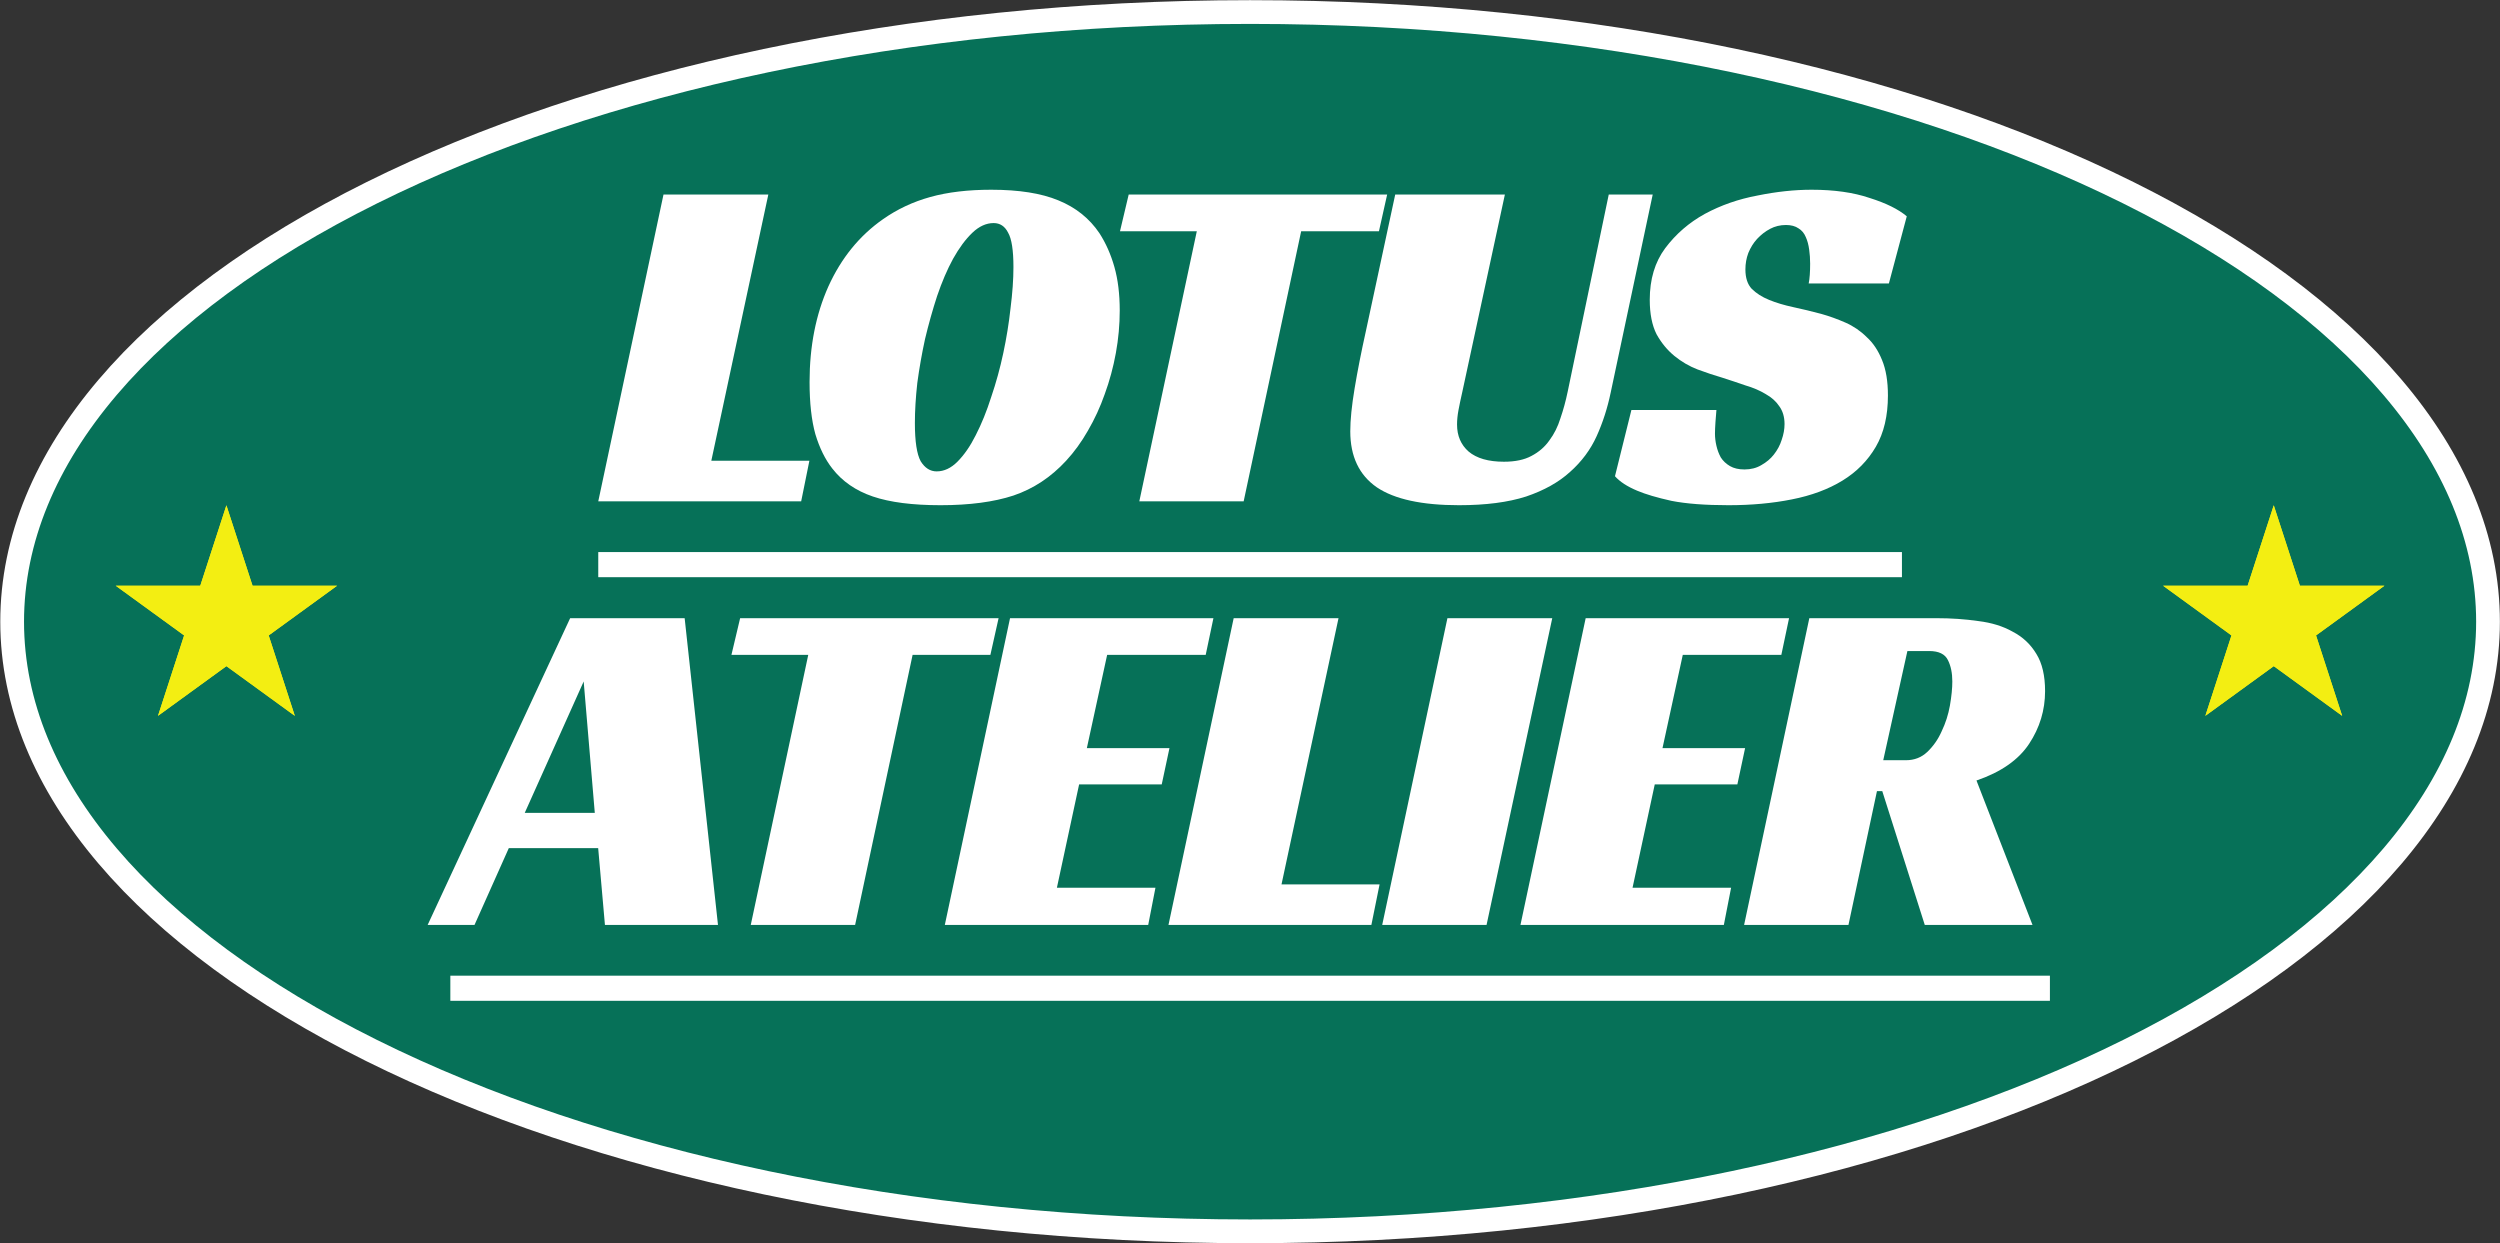 <svg xmlns="http://www.w3.org/2000/svg" fill="none" viewBox="0 0 3963 1971" height="1971" width="3963">
<rect x="0" y="0" width="3963" height="1971" fill="#333333" stroke="none"/>
<path stroke-width="37.65" stroke="white" fill="#067158" d="M1981.63 19.081C2526.45 19.081 3018.75 128.938 3374.16 305.679C3730.72 482.994 3944 724.447 3944 985.484C3944 1246.52 3730.72 1487.98 3374.16 1665.29C3018.75 1842.03 2526.45 1951.89 1981.63 1951.89C1436.81 1951.89 944.503 1842.03 589.096 1665.29C232.533 1487.98 19.261 1246.52 19.261 985.484C19.261 724.447 232.533 482.994 589.096 305.679C944.503 128.938 1436.81 19.081 1981.63 19.081Z"></path>
<path fill="white" d="M1051.76 308.424H1217.94L1127.58 730.396H1283.04L1270.02 794.726H948.372L1051.76 308.424Z"></path>
<path fill="white" d="M1571.28 300.766C1615.19 300.766 1650.68 306.382 1677.73 317.614C1705.3 328.846 1727 346.205 1742.83 369.69C1753.04 385.517 1760.96 403.387 1766.57 423.298C1772.19 443.21 1775 466.185 1775 492.223C1775 514.687 1772.95 537.152 1768.87 559.616C1764.78 582.08 1758.91 603.779 1751.25 624.711C1744.11 645.134 1735.17 664.535 1724.45 682.914C1714.24 700.784 1702.75 716.611 1689.99 730.396C1665.99 756.434 1638.17 774.814 1606.51 785.536C1575.37 795.747 1536.82 800.852 1490.87 800.852C1446.45 800.852 1410.72 796.257 1383.66 787.067C1356.6 777.877 1335.15 763.071 1319.33 742.649C1308.09 728.354 1299.16 710.229 1292.52 688.275C1286.4 666.322 1283.33 638.752 1283.33 605.566C1283.33 548.894 1293.29 498.35 1313.2 453.932C1333.62 409.003 1362.47 373.519 1399.74 347.481C1422.2 331.654 1447.22 319.911 1474.79 312.253C1502.36 304.595 1534.52 300.766 1571.28 300.766ZM1484.75 747.244C1496.49 747.244 1507.47 742.139 1517.68 731.928C1528.4 721.206 1538.1 707.166 1546.78 689.807C1555.97 671.938 1564.14 651.771 1571.28 629.306C1578.94 606.842 1585.32 583.612 1590.43 559.616C1595.54 535.62 1599.37 511.879 1601.92 488.394C1604.98 464.398 1606.51 442.699 1606.51 423.298C1606.51 396.75 1603.7 378.625 1598.09 368.924C1592.98 358.713 1585.32 353.608 1575.11 353.608C1563.37 353.608 1552.14 358.713 1541.42 368.924C1530.7 379.136 1520.48 392.92 1510.78 410.279C1501.59 427.127 1493.17 446.784 1485.51 469.248C1478.36 491.202 1471.98 513.921 1466.37 537.407C1461.26 560.892 1457.18 584.122 1454.11 607.097C1451.56 630.072 1450.28 651.26 1450.28 670.661C1450.28 699.763 1453.35 719.93 1459.47 731.162C1466.11 741.883 1474.53 747.244 1484.75 747.244Z"></path>
<path fill="white" d="M2185.89 366.627H2062.59L1971.45 794.726H1806.04L1897.17 366.627H1775.4L1789.19 308.424H2198.91L2185.89 366.627Z"></path>
<path fill="white" d="M2318.14 620.882C2315.58 632.114 2313.54 641.815 2312.01 649.984C2310.48 658.153 2309.71 665.811 2309.71 672.959C2309.71 690.828 2315.84 705.124 2328.09 715.845C2340.86 726.567 2359.49 731.928 2384 731.928C2401.87 731.928 2416.42 728.864 2427.65 722.738C2439.39 716.611 2448.84 708.442 2455.99 698.231C2463.64 688.02 2469.51 676.277 2473.6 663.003C2478.19 649.729 2482.02 635.688 2485.09 620.882L2550.18 308.424H2619.87L2553.25 622.414C2548.14 646.921 2540.74 669.895 2531.04 691.339C2521.34 712.782 2507.3 731.672 2488.92 748.01C2471.05 764.348 2447.82 777.367 2419.23 787.067C2390.63 796.257 2355.15 800.852 2312.78 800.852C2254.06 800.852 2210.66 791.407 2182.58 772.517C2154.5 753.116 2140.46 723.503 2140.46 683.68C2140.46 665.811 2142.76 643.091 2147.36 615.521C2151.95 587.952 2157.82 558.084 2164.97 525.919L2211.69 308.424H2385.53L2318.14 620.882Z"></path>
<path fill="white" d="M2867.15 449.337C2868.68 441.678 2869.44 431.212 2869.44 417.938C2869.44 410.279 2868.93 402.876 2867.91 395.728C2866.89 388.07 2865.1 381.433 2862.55 375.817C2860 369.69 2856.17 365.095 2851.06 362.032C2845.96 358.458 2839.32 356.671 2831.15 356.671C2821.96 356.671 2813.54 358.713 2805.88 362.798C2798.22 366.882 2791.33 372.243 2785.2 378.88C2779.59 385.007 2774.99 392.41 2771.42 401.089C2768.35 409.258 2766.82 417.938 2766.82 427.127C2766.82 440.402 2770.14 450.613 2776.78 457.761C2783.93 464.908 2793.12 470.78 2804.35 475.375C2815.58 479.97 2828.34 483.799 2842.64 486.862C2856.93 489.925 2871.74 493.499 2887.06 497.584C2899.82 501.158 2912.58 505.753 2925.35 511.369C2938.11 516.985 2949.34 524.643 2959.05 534.344C2969.26 543.534 2977.43 555.787 2983.55 571.103C2989.68 585.909 2992.74 604.545 2992.74 627.009C2992.74 659.174 2986.36 686.233 2973.6 708.187C2960.83 730.141 2943.22 748.01 2920.75 761.795C2898.29 775.58 2871.49 785.536 2840.34 791.662C2809.71 797.789 2776.27 800.852 2740.02 800.852C2703.26 800.852 2673.14 798.555 2649.65 793.96C2626.68 788.854 2608.55 783.493 2595.28 777.877C2579.45 771.24 2567.71 763.582 2560.05 754.902L2586.09 649.984H2720.87C2720.36 654.579 2719.85 660.961 2719.34 669.13C2718.83 676.788 2718.57 682.914 2718.57 687.509C2718.57 693.636 2719.34 700.018 2720.87 706.655C2722.4 713.292 2724.7 719.419 2727.76 725.035C2731.34 730.651 2736.19 735.246 2742.32 738.82C2748.44 742.394 2756.1 744.181 2765.29 744.181C2775.5 744.181 2784.44 741.883 2792.09 737.288C2800.26 732.693 2806.9 727.077 2812.01 720.44C2817.62 713.292 2821.71 705.634 2824.26 697.465C2827.32 688.786 2828.85 680.362 2828.85 672.193C2828.85 660.961 2826.05 651.515 2820.43 643.857C2815.32 636.199 2808.18 629.817 2798.99 624.711C2789.8 619.095 2779.08 614.5 2766.82 610.927C2755.08 606.842 2742.83 602.758 2730.06 598.673C2717.81 595.099 2704.79 590.76 2691 585.654C2677.73 580.549 2665.48 573.401 2654.25 564.211C2643.01 555.021 2633.57 543.534 2625.91 529.749C2618.76 515.453 2615.19 497.329 2615.19 475.375C2615.19 442.699 2623.36 415.385 2639.69 393.431C2656.54 370.967 2677.48 352.842 2702.49 339.057C2728.02 325.272 2755.85 315.572 2785.97 309.956C2816.09 303.829 2844.68 300.766 2871.74 300.766C2907.48 300.766 2938.11 305.105 2963.64 313.785C2989.68 321.954 3009.33 331.654 3022.61 342.886L2994.27 449.337H2867.15Z"></path>
<path fill="white" d="M1138.15 1466.24H958.948L948.226 1344.48H806.548L752.174 1466.24H677.888L903.808 979.94H1085.31L1138.15 1466.24ZM831.82 1288.57H942.865L925.251 1080.26L831.82 1288.57Z"></path>
<path fill="white" d="M1569.95 1038.14H1446.65L1355.52 1466.24H1190.1L1281.23 1038.14H1159.46L1173.25 979.94H1582.97L1569.95 1038.14Z"></path>
<path fill="white" d="M1601.11 979.94H1923.52L1911.27 1038.14H1755.04L1722.87 1185.95H1853.83L1841.58 1243.39H1710.62L1675.39 1407.27H1831.62L1820.13 1466.24H1497.72L1601.11 979.94Z"></path>
<path fill="white" d="M1955.63 979.94H2121.82L2031.45 1401.91H2186.91L2173.89 1466.24H1852.25L1955.63 979.94Z"></path>
<path fill="white" d="M2356.48 1466.24H2191.07L2294.45 979.94H2460.64L2356.48 1466.24Z"></path>
<path fill="white" d="M2513.61 979.94H2836.02L2823.77 1038.14H2667.54L2635.38 1185.95H2766.33L2754.08 1243.39H2623.12L2587.9 1407.27H2744.13L2732.64 1466.24H2410.22L2513.61 979.94Z"></path>
<path fill="white" d="M3241.86 1095.58C3241.86 1125.7 3233.44 1153.53 3216.59 1179.06C3199.74 1204.58 3171.92 1223.98 3133.11 1237.26L3221.95 1466.24H3051.17L2983.78 1254.11H2975.35L2930.17 1466.24H2764.75L2868.14 979.94H3069.55C3093.03 979.94 3115.24 981.472 3136.18 984.536C3157.11 987.088 3175.23 992.704 3190.55 1001.38C3206.38 1009.55 3218.89 1021.3 3228.08 1036.61C3237.27 1051.42 3241.86 1071.07 3241.86 1095.58ZM3021.3 1205.09C3034.58 1205.09 3045.81 1200.75 3055 1192.08C3064.7 1182.89 3072.36 1171.91 3077.97 1159.14C3084.1 1146.38 3088.44 1132.85 3090.99 1118.56C3093.54 1103.75 3094.82 1090.99 3094.82 1080.26C3094.82 1066.99 3092.52 1055.76 3087.93 1046.57C3083.33 1036.87 3073.38 1032.02 3058.06 1032.02H3023.6L2985.31 1205.09H3021.3Z"></path>
<path fill="white" d="M948.372 875.138H3014.95V914.961H948.372V875.138ZM713.882 1546.65H3249.52V1586.48H713.882V1546.65Z"></path>
<path fill="#F3EE12" d="M358.894 800.99L400.316 928.476H534.362L425.917 1007.27L467.339 1134.75L358.894 1055.96L250.448 1134.75L291.87 1007.27L183.425 928.476H317.471L358.894 800.99Z"></path>
<path fill="#F3EE12" d="M358.894 800.99L400.316 928.476H534.362L425.917 1007.27L467.339 1134.75L358.894 1055.96L250.448 1134.75L291.87 1007.27L183.425 928.476H317.471L358.894 800.99Z"></path>
<path fill="#F3EE12" d="M3604.35 800.99L3645.78 928.476H3779.82L3671.38 1007.27L3712.8 1134.75L3604.35 1055.96L3495.91 1134.75L3537.33 1007.27L3428.89 928.476H3562.93L3604.35 800.99Z"></path>
<path fill="#F3EE12" d="M3604.35 800.99L3645.78 928.476H3779.82L3671.38 1007.27L3712.8 1134.75L3604.35 1055.96L3495.91 1134.75L3537.33 1007.27L3428.89 928.476H3562.93L3604.35 800.99Z"></path>
</svg>
